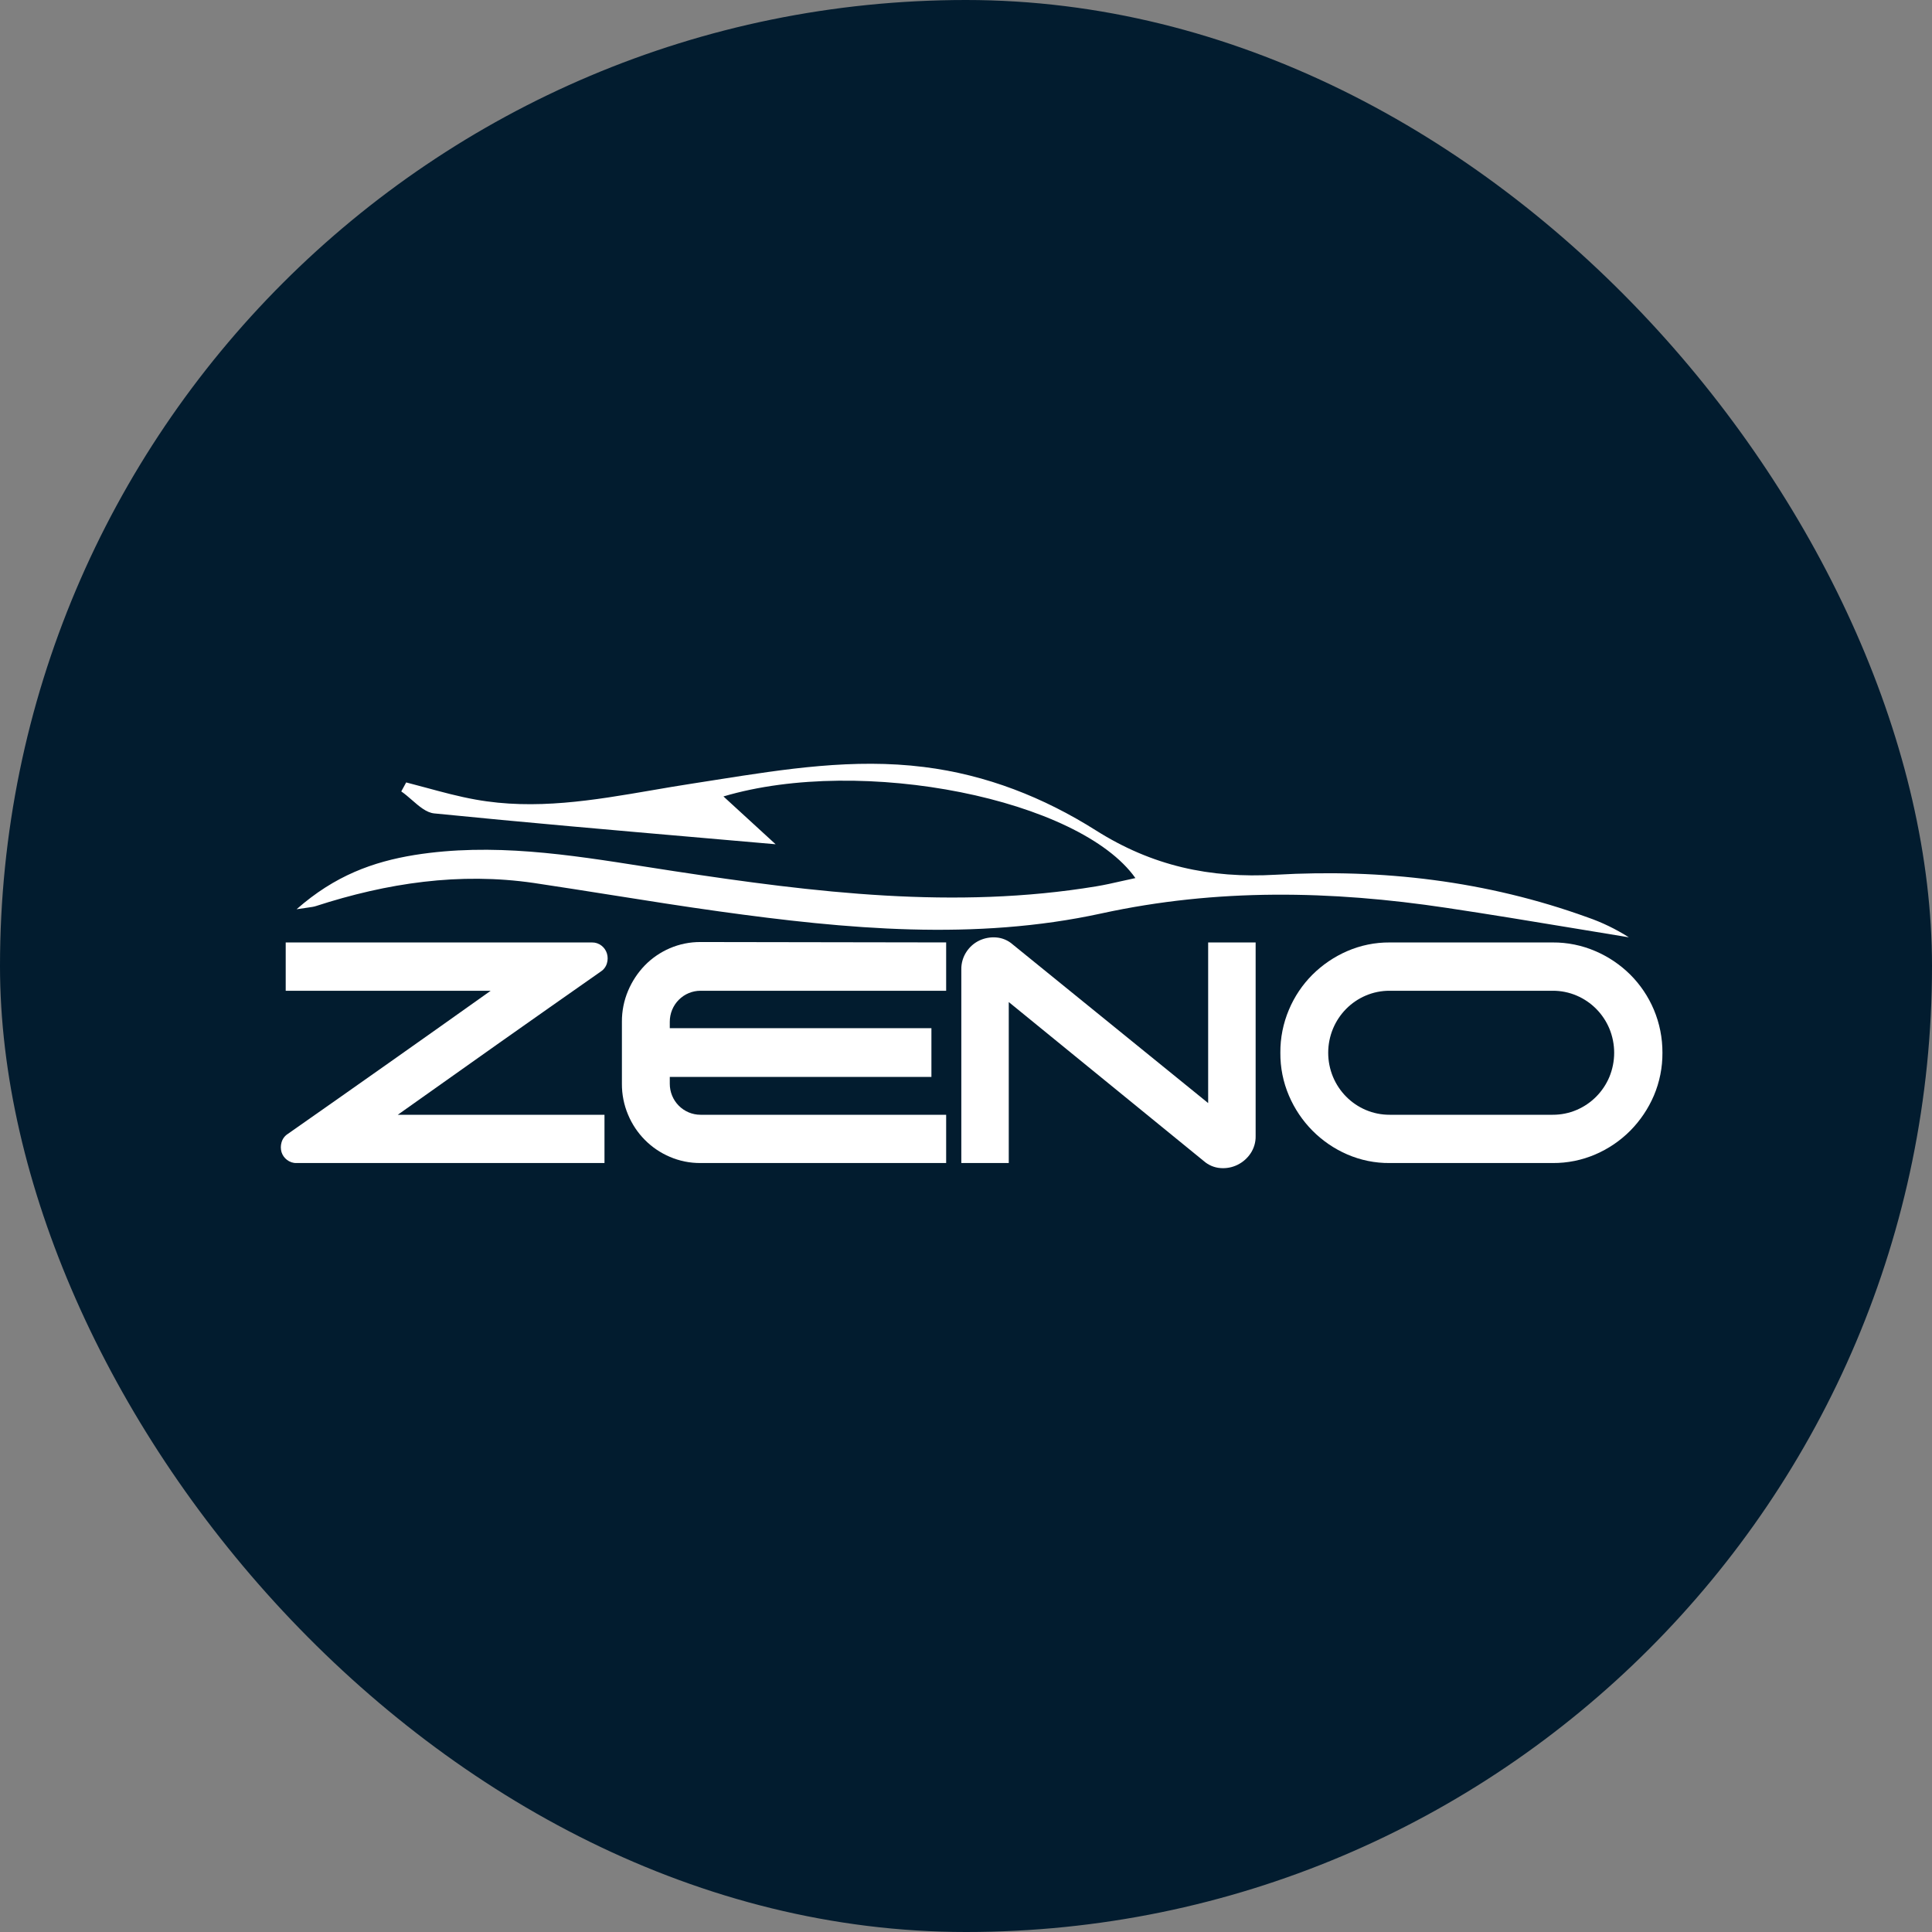 <svg width="59" height="59" viewBox="0 0 59 59" fill="none" xmlns="http://www.w3.org/2000/svg">
<rect x="0" y="0" width="59" height="59" fill="#808080" stroke="none"/>
<rect width="59" height="59" rx="29.5" fill="#021C2F"/>
<g clip-path="url(#clip0_3301_1380)">
<path d="M22.093 24.322L23.686 25.782C22.941 25.716 22.186 25.651 21.424 25.585C18.764 25.354 16.01 25.115 13.259 24.84C13.02 24.816 12.798 24.622 12.577 24.429C12.47 24.336 12.363 24.243 12.254 24.169L12.404 23.894C12.602 23.945 12.799 23.998 12.996 24.051C13.501 24.188 14.006 24.325 14.52 24.417C16.344 24.747 18.129 24.439 19.911 24.133C20.317 24.063 20.724 23.993 21.13 23.931C21.379 23.892 21.628 23.853 21.877 23.814C23.975 23.484 26.067 23.154 28.217 23.423C30.127 23.661 31.874 24.353 33.464 25.357C35.181 26.443 36.945 26.829 38.961 26.713C42.198 26.526 45.399 26.899 48.48 28.014C48.923 28.167 49.346 28.372 49.742 28.624C49.173 28.531 48.605 28.437 48.037 28.343C46.75 28.13 45.462 27.917 44.172 27.724C40.657 27.196 37.168 27.125 33.638 27.894C29.773 28.737 25.849 28.374 21.959 27.832C20.87 27.681 19.783 27.508 18.696 27.336C17.9 27.21 17.104 27.084 16.306 26.965C14.03 26.633 11.819 26.965 9.647 27.67C9.58 27.692 9.509 27.701 9.384 27.719C9.303 27.73 9.198 27.744 9.057 27.767C10.223 26.74 11.389 26.317 12.66 26.11C15.036 25.731 17.369 26.099 19.695 26.465C19.994 26.512 20.292 26.559 20.59 26.604C24.873 27.255 29.156 27.782 33.48 27.067C33.735 27.025 33.987 26.968 34.251 26.908C34.388 26.877 34.528 26.845 34.673 26.815C32.975 24.409 26.335 23.061 22.093 24.322Z" fill="white"/>
<path d="M8.725 30.256V28.781H18.079C18.185 28.779 18.288 28.814 18.371 28.88C18.449 28.941 18.506 29.024 18.535 29.119C18.564 29.216 18.564 29.319 18.535 29.415C18.506 29.519 18.44 29.608 18.35 29.667C17.309 30.396 16.274 31.123 15.247 31.848C14.22 32.573 13.186 33.305 12.148 34.043H18.46V35.517H9.054C8.948 35.52 8.845 35.485 8.762 35.419C8.684 35.36 8.627 35.278 8.597 35.184C8.569 35.088 8.569 34.985 8.597 34.889C8.626 34.782 8.693 34.69 8.786 34.63C9.825 33.903 10.858 33.176 11.886 32.451C12.914 31.726 13.947 30.995 14.985 30.256H8.725Z" fill="white"/>
<path d="M28.894 35.517V34.043H21.392C21.143 34.043 20.904 33.943 20.728 33.765C20.552 33.588 20.454 33.347 20.454 33.096V32.887H28.444V31.399H20.454V31.203C20.454 30.952 20.552 30.711 20.728 30.534C20.904 30.356 21.143 30.256 21.392 30.256H28.894V28.78L21.392 28.768C21.069 28.766 20.75 28.831 20.454 28.958C20.169 29.081 19.91 29.258 19.693 29.48C19.476 29.705 19.302 29.968 19.181 30.256C19.054 30.555 18.99 30.878 18.992 31.203V33.096C18.99 33.421 19.054 33.744 19.181 34.043C19.423 34.622 19.879 35.083 20.454 35.327C20.75 35.455 21.069 35.519 21.392 35.517H28.894Z" fill="white"/>
<path d="M38.345 28.781V34.693C38.349 34.884 38.293 35.072 38.186 35.229C38.086 35.376 37.95 35.494 37.791 35.572C37.63 35.651 37.451 35.685 37.273 35.671C37.084 35.658 36.904 35.582 36.761 35.456L30.806 30.601V35.517H29.357V29.605C29.354 29.413 29.409 29.224 29.515 29.065C29.613 28.915 29.75 28.796 29.911 28.72C30.071 28.646 30.247 28.614 30.422 28.628C30.61 28.642 30.787 28.718 30.928 28.843L36.895 33.686V28.781H38.345Z" fill="white"/>
<path fill-rule="evenodd" clip-rule="evenodd" d="M41.14 35.253C41.55 35.431 41.992 35.521 42.437 35.517H47.418C47.866 35.52 48.309 35.431 48.721 35.253C49.119 35.082 49.481 34.836 49.787 34.528C50.091 34.22 50.335 33.858 50.506 33.459C50.682 33.045 50.771 32.599 50.768 32.15C50.77 31.698 50.681 31.25 50.506 30.834C50.337 30.434 50.093 30.071 49.787 29.765C49.48 29.46 49.118 29.216 48.721 29.046C48.31 28.869 47.866 28.778 47.418 28.781H42.437C41.991 28.778 41.55 28.868 41.14 29.046C40.746 29.217 40.386 29.461 40.08 29.765C39.774 30.071 39.53 30.434 39.362 30.834C39.186 31.25 39.096 31.698 39.1 32.15C39.096 32.6 39.185 33.046 39.362 33.459C39.705 34.265 40.342 34.907 41.14 35.253ZM48.149 33.895C47.918 33.994 47.669 34.044 47.418 34.043H42.437C42.186 34.044 41.937 33.994 41.706 33.895C41.256 33.703 40.898 33.341 40.708 32.887C40.611 32.653 40.561 32.403 40.561 32.15C40.561 31.897 40.611 31.646 40.708 31.413C40.898 30.958 41.256 30.596 41.706 30.404C41.937 30.305 42.186 30.255 42.437 30.256H47.418C47.669 30.255 47.918 30.305 48.149 30.404C48.599 30.596 48.958 30.958 49.148 31.413C49.244 31.646 49.294 31.897 49.294 32.15C49.294 32.403 49.244 32.653 49.148 32.887C48.958 33.341 48.599 33.703 48.149 33.895Z" fill="white"/>
</g>
<defs>
<clipPath id="clip0_3301_1380">
<rect width="42.192" height="12.349" fill="white" transform="translate(8.575 23.324)"/>
</clipPath>
</defs>
</svg>
